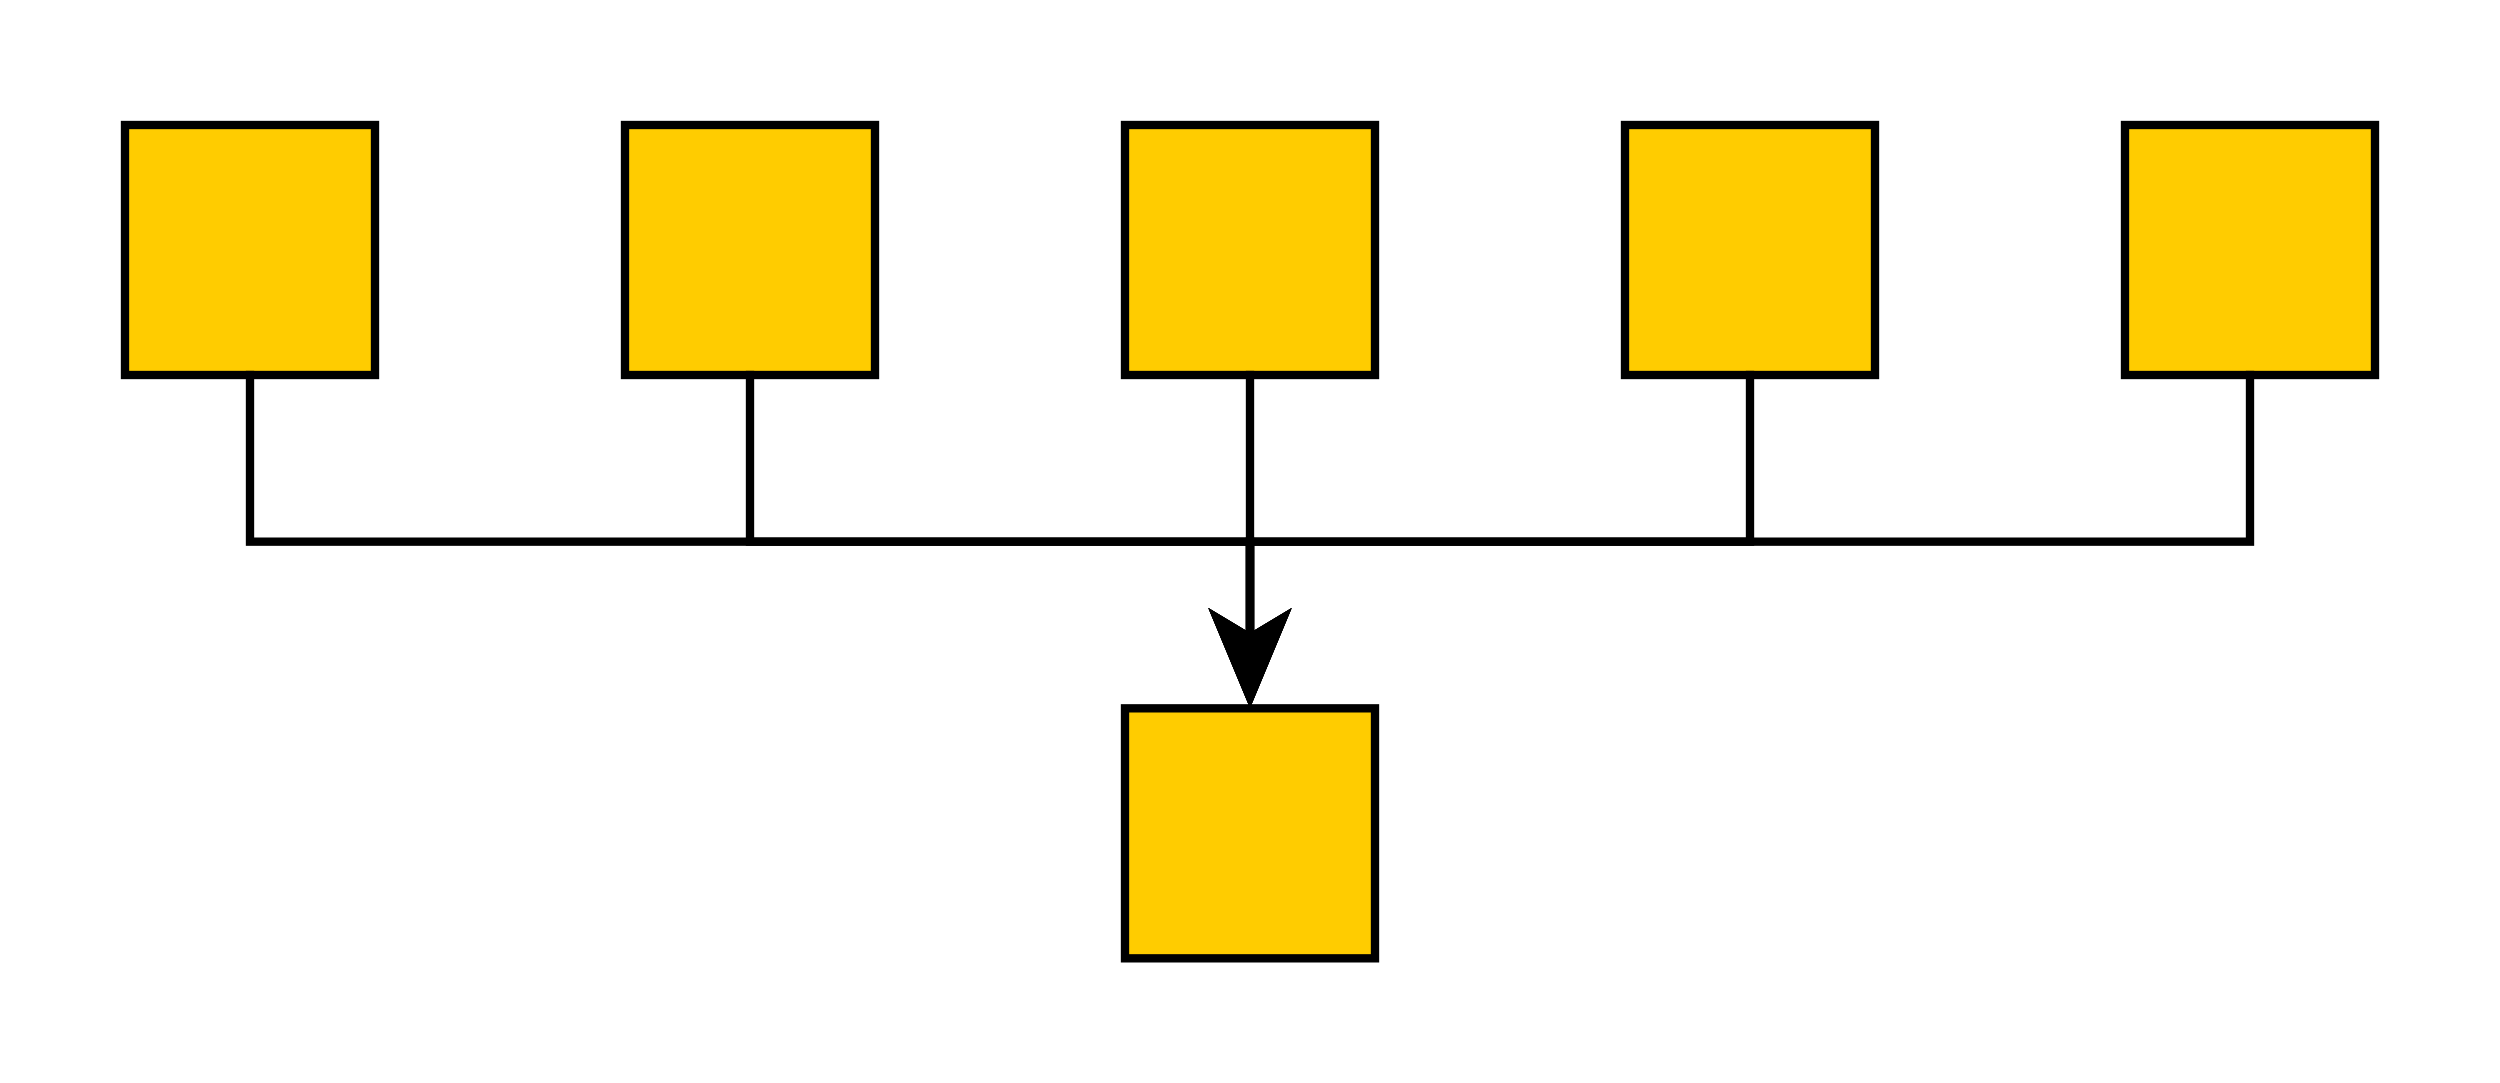 <?xml version="1.0" encoding="UTF-8"?><svg xmlns="http://www.w3.org/2000/svg" xmlns:xlink="http://www.w3.org/1999/xlink" fill-opacity="1" color-rendering="auto" color-interpolation="auto" text-rendering="auto" stroke="black" stroke-linecap="square" width="300" stroke-miterlimit="10" shape-rendering="auto" stroke-opacity="1" fill="black" stroke-dasharray="none" font-weight="normal" stroke-width="1" height="130" font-family="'Dialog'" font-style="normal" stroke-linejoin="miter" font-size="12px" stroke-dashoffset="0" image-rendering="auto">
  <rect width="100%" height="100%" fill="#808080" stroke="none"/>
  <!--Generated by ySVG 2.6-->
  <defs id="genericDefs"/>
  <g>
    <defs id="defs1">
      <clipPath clipPathUnits="userSpaceOnUse" id="clipPath1">
        <path d="M0 0 L300 0 L300 130 L0 130 L0 0 Z"/>
      </clipPath>
      <clipPath clipPathUnits="userSpaceOnUse" id="clipPath2">
        <path d="M5 -15 L305 -15 L305 115 L5 115 L5 -15 Z"/>
      </clipPath>
    </defs>
    <g fill="white" transform="translate(-5,15)" stroke="white">
      <rect x="5" width="300" height="130" y="-15" clip-path="url(#clipPath2)" stroke="none"/>
    </g>
    <g fill="rgb(255,204,0)" transform="matrix(1,0,0,1,-5,15)" stroke="rgb(255,204,0)">
      <rect x="20" width="30" height="30" y="0" clip-path="url(#clipPath2)" stroke="none"/>
    </g>
    <g stroke-linecap="butt" transform="matrix(1,0,0,1,-5,15)" stroke-miterlimit="1.45">
      <rect fill="none" x="20" width="30" height="30" y="0" clip-path="url(#clipPath2)"/>
    </g>
    <g fill="rgb(255,204,0)" transform="matrix(1,0,0,1,-5,15)" stroke="rgb(255,204,0)">
      <rect x="80" width="30" height="30" y="0" clip-path="url(#clipPath2)" stroke="none"/>
    </g>
    <g stroke-linecap="butt" transform="matrix(1,0,0,1,-5,15)" stroke-miterlimit="1.45">
      <rect fill="none" x="80" width="30" height="30" y="0" clip-path="url(#clipPath2)"/>
    </g>
    <g fill="rgb(255,204,0)" transform="matrix(1,0,0,1,-5,15)" stroke="rgb(255,204,0)">
      <rect x="140" width="30" height="30" y="0" clip-path="url(#clipPath2)" stroke="none"/>
    </g>
    <g stroke-linecap="butt" transform="matrix(1,0,0,1,-5,15)" stroke-miterlimit="1.45">
      <rect fill="none" x="140" width="30" height="30" y="0" clip-path="url(#clipPath2)"/>
    </g>
    <g fill="rgb(255,204,0)" transform="matrix(1,0,0,1,-5,15)" stroke="rgb(255,204,0)">
      <rect x="200" width="30" height="30" y="0" clip-path="url(#clipPath2)" stroke="none"/>
    </g>
    <g stroke-linecap="butt" transform="matrix(1,0,0,1,-5,15)" stroke-miterlimit="1.45">
      <rect fill="none" x="200" width="30" height="30" y="0" clip-path="url(#clipPath2)"/>
    </g>
    <g fill="rgb(255,204,0)" transform="matrix(1,0,0,1,-5,15)" stroke="rgb(255,204,0)">
      <rect x="140" width="30" height="30" y="70" clip-path="url(#clipPath2)" stroke="none"/>
    </g>
    <g stroke-linecap="butt" transform="matrix(1,0,0,1,-5,15)" stroke-miterlimit="1.45">
      <rect fill="none" x="140" width="30" height="30" y="70" clip-path="url(#clipPath2)"/>
    </g>
    <g fill="rgb(255,204,0)" transform="matrix(1,0,0,1,-5,15)" stroke="rgb(255,204,0)">
      <rect x="260" width="30" height="30" y="0" clip-path="url(#clipPath2)" stroke="none"/>
    </g>
    <g stroke-linecap="butt" transform="matrix(1,0,0,1,-5,15)" stroke-miterlimit="1.45">
      <rect fill="none" x="260" width="30" height="30" y="0" clip-path="url(#clipPath2)"/>
      <path fill="none" d="M35 30 L35 50 L155 50 L155 61.961" clip-path="url(#clipPath2)"/>
      <path d="M155 69.961 L160 57.961 L155 60.961 L150 57.961 Z" clip-path="url(#clipPath2)" stroke="none"/>
      <path fill="none" d="M95 30 L95 50 L155 50 L155 61.961" clip-path="url(#clipPath2)"/>
      <path d="M155 69.961 L160 57.961 L155 60.961 L150 57.961 Z" clip-path="url(#clipPath2)" stroke="none"/>
      <path fill="none" d="M155 30 L155 61.961" clip-path="url(#clipPath2)"/>
      <path d="M155 69.961 L160 57.961 L155 60.961 L150 57.961 Z" clip-path="url(#clipPath2)" stroke="none"/>
      <path fill="none" d="M215 30 L215 50 L155 50 L155 61.961" clip-path="url(#clipPath2)"/>
      <path d="M155 69.961 L160 57.961 L155 60.961 L150 57.961 Z" clip-path="url(#clipPath2)" stroke="none"/>
      <path fill="none" d="M275 30 L275 50 L155 50 L155 61.961" clip-path="url(#clipPath2)"/>
      <path d="M155 69.961 L160 57.961 L155 60.961 L150 57.961 Z" clip-path="url(#clipPath2)" stroke="none"/>
    </g>
  </g>
</svg>
